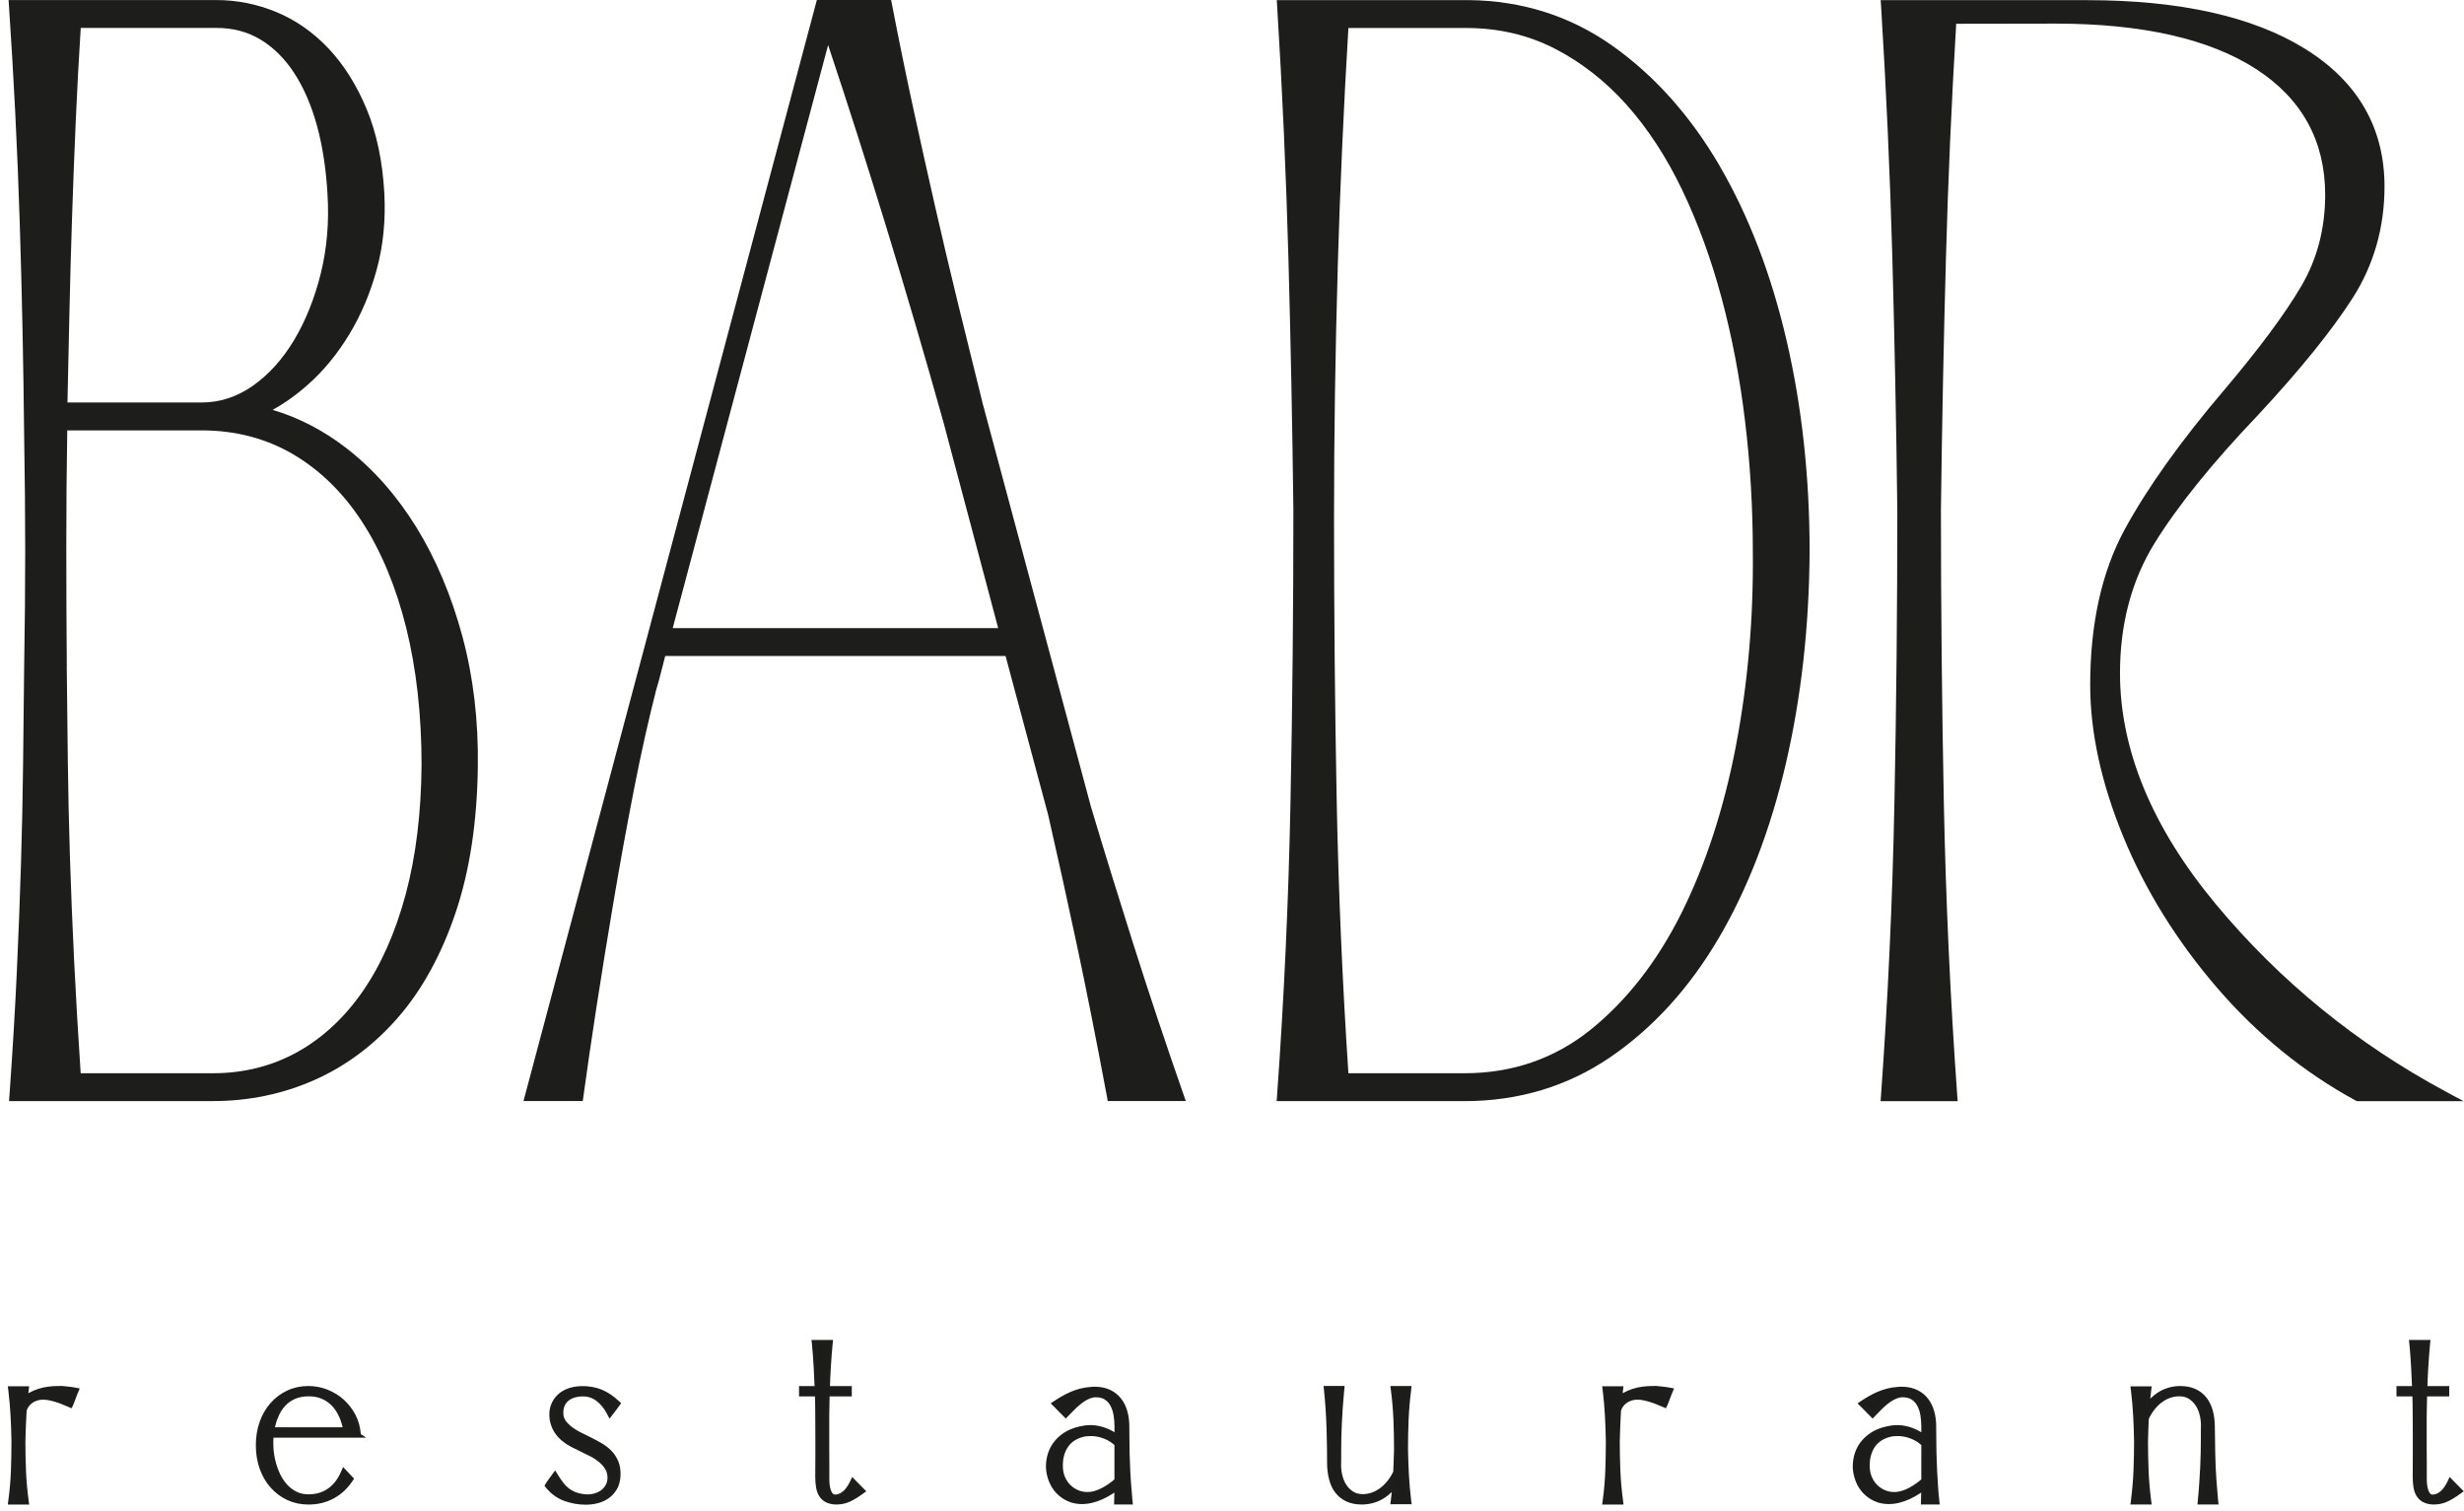 <?xml version="1.0" encoding="UTF-8"?> <svg xmlns="http://www.w3.org/2000/svg" width="287" height="176" viewBox="0 0 287 176" fill="none"><path d="M7.782 161.738C7.138 161.668 6.419 161.662 5.664 161.756C5.289 161.803 4.909 161.885 4.546 162.002C4.183 162.119 3.826 162.271 3.499 162.452C3.317 162.552 3.147 162.669 2.984 162.792C2.989 162.733 2.995 162.68 3.001 162.622L3.106 161.721H1.199L1.228 161.943C1.345 162.926 1.433 163.921 1.485 164.898C1.538 165.881 1.573 166.882 1.591 167.859C1.591 169.012 1.567 170.177 1.526 171.312C1.485 172.447 1.386 173.606 1.228 174.753L1.199 174.981H3.106L3.077 174.753C2.925 173.612 2.82 172.453 2.773 171.318C2.726 170.177 2.703 169.012 2.703 167.865C2.72 167.251 2.738 166.642 2.761 166.039C2.785 165.437 2.814 164.822 2.849 164.249C2.919 164.021 3.025 163.81 3.165 163.628C3.305 163.447 3.475 163.289 3.662 163.16C3.85 163.032 4.066 162.938 4.289 162.868C4.745 162.733 5.237 162.739 5.757 162.844C6.032 162.903 6.302 162.967 6.559 163.049C6.817 163.125 7.074 163.219 7.326 163.324C7.577 163.429 7.817 163.529 8.045 163.623L8.215 163.693L8.297 163.523C8.326 163.47 8.367 163.371 8.414 163.231C8.461 163.102 8.514 162.967 8.566 162.827C8.625 162.68 8.677 162.546 8.724 162.411C8.771 162.288 8.806 162.195 8.83 162.136L8.929 161.908L8.683 161.861C8.397 161.809 8.092 161.762 7.776 161.732L7.782 161.738Z" fill="#1C1D1A" stroke="#1D1D1B" stroke-width="0.51" stroke-miterlimit="10"></path><path d="M41.781 167.18L41.764 166.964C41.699 166.221 41.5 165.524 41.167 164.887C40.833 164.249 40.394 163.687 39.874 163.213C39.347 162.739 38.738 162.364 38.065 162.095C37.387 161.826 36.667 161.686 35.918 161.686C35.069 161.686 34.279 161.855 33.565 162.189C32.851 162.522 32.225 162.991 31.704 163.582C31.184 164.167 30.774 164.875 30.487 165.682C30.201 166.49 30.054 167.379 30.054 168.333C30.054 169.287 30.201 170.177 30.487 170.984C30.774 171.792 31.184 172.5 31.704 173.085C32.225 173.676 32.851 174.144 33.565 174.478C34.279 174.811 35.075 174.981 35.924 174.981C36.965 174.981 37.919 174.753 38.756 174.296C39.593 173.84 40.289 173.196 40.828 172.377L40.915 172.248L40.043 171.318L39.92 171.593C39.546 172.447 39.013 173.12 38.335 173.594C37.662 174.068 36.848 174.302 35.924 174.302C35.368 174.302 34.864 174.191 34.431 173.974C33.987 173.752 33.595 173.454 33.255 173.085C32.916 172.71 32.623 172.277 32.395 171.792C32.161 171.3 31.974 170.774 31.839 170.235C31.704 169.691 31.622 169.141 31.593 168.585C31.57 168.099 31.576 167.631 31.617 167.192H41.799L41.781 167.18ZM32.178 164.91C32.407 164.377 32.699 163.915 33.056 163.541C33.407 163.172 33.829 162.879 34.303 162.68C34.782 162.481 35.333 162.376 35.947 162.376C36.562 162.376 37.082 162.476 37.556 162.675C38.03 162.873 38.452 163.16 38.814 163.523C39.177 163.892 39.482 164.354 39.727 164.887C39.944 165.366 40.114 165.905 40.225 166.49H31.71C31.822 165.916 31.98 165.384 32.178 164.904V164.91Z" fill="#1C1D1A" stroke="#1D1D1B" stroke-width="0.51" stroke-miterlimit="10"></path><path d="M71.005 169.123C70.683 168.802 70.309 168.521 69.894 168.281C69.484 168.047 69.068 167.824 68.659 167.62C68.284 167.438 67.915 167.257 67.553 167.075C67.196 166.894 66.862 166.701 66.575 166.496C66.289 166.291 66.037 166.063 65.821 165.811C65.616 165.571 65.475 165.29 65.399 164.998C65.335 164.577 65.352 164.202 65.446 163.874C65.54 163.552 65.698 163.283 65.92 163.067C66.142 162.844 66.429 162.675 66.763 162.564C67.102 162.446 67.494 162.388 67.915 162.388C68.536 162.388 69.103 162.575 69.601 162.944C70.11 163.324 70.543 163.839 70.894 164.489L71.04 164.764L71.573 164.067C71.649 163.968 71.719 163.874 71.778 163.787C71.836 163.705 71.877 163.646 71.906 163.611L72.012 163.465L71.877 163.342C71.567 163.055 71.257 162.809 70.959 162.61C70.654 162.406 70.338 162.23 70.016 162.101C69.695 161.967 69.343 161.861 68.981 161.797C68.191 161.651 67.19 161.645 66.353 161.92C65.891 162.072 65.487 162.3 65.159 162.604C64.826 162.909 64.574 163.295 64.404 163.746C64.24 164.196 64.194 164.729 64.281 165.331C64.381 165.858 64.551 166.309 64.791 166.677C65.025 167.04 65.311 167.356 65.633 167.625C65.955 167.889 66.312 168.123 66.692 168.316C67.067 168.509 67.453 168.696 67.857 168.889C68.208 169.053 68.571 169.235 68.951 169.434C69.32 169.627 69.659 169.861 69.969 170.118C70.274 170.37 70.525 170.663 70.719 170.984C70.906 171.295 71.005 171.663 71.017 172.079C71.017 172.418 70.947 172.728 70.812 173.003C70.672 173.278 70.484 173.512 70.256 173.705C70.022 173.899 69.741 174.045 69.431 174.15C69.057 174.273 68.647 174.332 68.243 174.302C68.185 174.302 68.12 174.291 68.05 174.285C67.605 174.232 67.219 174.144 66.903 174.016C66.587 173.881 66.306 173.717 66.061 173.524C65.815 173.331 65.592 173.097 65.399 172.839C65.2 172.576 65.001 172.278 64.802 171.967L64.644 171.716L64.334 172.137C64.276 172.225 64.211 172.313 64.141 172.406L63.942 172.687C63.872 172.787 63.825 172.857 63.796 172.904L63.726 173.027L63.813 173.138C64.369 173.811 65.048 174.297 65.826 174.577C66.593 174.858 67.406 174.999 68.249 174.999C68.688 174.999 69.127 174.946 69.548 174.835C69.981 174.73 70.379 174.548 70.73 174.308C71.087 174.062 71.38 173.741 71.614 173.354C71.848 172.968 71.983 172.488 72.018 171.938C72.053 171.312 71.977 170.768 71.79 170.311C71.602 169.861 71.345 169.463 71.011 169.135L71.005 169.123Z" fill="#1C1D1A" stroke="#1D1D1B" stroke-width="0.51" stroke-miterlimit="10"></path><path d="M99.212 172.723C99.095 172.963 98.96 173.191 98.814 173.39C98.668 173.595 98.51 173.771 98.334 173.911C98.164 174.051 97.983 174.163 97.796 174.233C97.614 174.303 97.427 174.338 97.24 174.327C97.082 174.327 96.953 174.268 96.847 174.163C96.725 174.046 96.625 173.888 96.549 173.683C96.467 173.472 96.409 173.215 96.379 172.922C96.344 172.618 96.333 172.29 96.344 171.933V170.575C96.344 170.172 96.344 169.797 96.338 169.452C96.338 169.107 96.333 168.773 96.333 168.451V164.969L96.356 163.582C96.362 163.19 96.374 162.792 96.385 162.389H98.96V161.692H96.409C96.432 160.867 96.473 160.036 96.52 159.217C96.573 158.328 96.643 157.426 96.725 156.537L96.748 156.32H94.805L94.829 156.537C94.916 157.432 94.981 158.328 95.028 159.217C95.069 160.036 95.109 160.861 95.145 161.692H93.325V162.389H95.174C95.186 162.792 95.197 163.185 95.203 163.582C95.209 164.039 95.215 164.501 95.215 164.969C95.215 165.473 95.215 165.923 95.221 166.327C95.221 166.731 95.227 167.099 95.227 167.445V169.458C95.227 169.803 95.227 170.178 95.221 170.575C95.221 170.979 95.215 171.43 95.215 171.933C95.215 172.366 95.238 172.758 95.291 173.109C95.344 173.478 95.443 173.794 95.595 174.057C95.753 174.332 95.97 174.549 96.239 174.701C96.508 174.853 96.847 174.947 97.275 174.976H97.444C97.954 174.976 98.445 174.871 98.901 174.66C99.346 174.455 99.82 174.163 100.324 173.794L100.511 173.659L99.335 172.466L99.212 172.723Z" fill="#1C1D1A" stroke="#1D1D1B" stroke-width="0.51" stroke-miterlimit="10"></path><path d="M131.514 173.29C131.473 172.687 131.432 172.043 131.397 171.37C131.362 170.698 131.338 170.025 131.321 169.357C131.303 168.69 131.297 168.093 131.297 167.567L131.286 166.151C131.286 165.53 131.21 164.951 131.063 164.43C130.911 163.904 130.689 163.435 130.384 163.055C130.08 162.663 129.694 162.353 129.238 162.13C128.781 161.908 128.243 161.785 127.634 161.768H127.33C127.219 161.768 127.107 161.779 127.026 161.797C126.616 161.826 126.212 161.89 125.838 161.99C125.463 162.089 125.1 162.218 124.767 162.364C124.427 162.511 124.105 162.675 123.813 162.844C123.514 163.014 123.239 163.184 122.988 163.353L122.783 163.488L124.135 164.857L124.275 164.711C124.474 164.506 124.691 164.284 124.931 164.044C125.165 163.81 125.41 163.582 125.662 163.377C125.914 163.166 126.177 162.985 126.452 162.833C126.715 162.686 126.99 162.581 127.265 162.522C127.377 162.499 127.494 162.487 127.617 162.487C128.12 162.487 128.529 162.593 128.84 162.803C129.156 163.014 129.407 163.295 129.583 163.64C129.764 163.991 129.893 164.389 129.963 164.822C130.033 165.267 130.068 165.712 130.068 166.139V167.286C129.682 167.011 129.255 166.777 128.799 166.595C127.991 166.279 127.154 166.162 126.358 166.285C126.165 166.314 125.972 166.355 125.773 166.396C125.106 166.549 124.521 166.788 124.047 167.104C123.573 167.42 123.181 167.795 122.877 168.216C122.578 168.638 122.362 169.1 122.239 169.586C122.116 170.071 122.063 170.563 122.092 171.049C122.127 171.54 122.245 172.026 122.432 172.488C122.625 172.956 122.888 173.372 123.222 173.729C123.561 174.086 123.965 174.378 124.433 174.595C125.217 174.964 126.241 175.028 127.224 174.77C127.622 174.665 128.009 174.53 128.383 174.355C128.752 174.185 129.115 173.986 129.454 173.764C129.665 173.623 129.87 173.483 130.063 173.331L130.028 174.975H131.672L131.648 174.753C131.608 174.372 131.561 173.881 131.52 173.284L131.514 173.29ZM130.063 172.43C129.852 172.611 129.624 172.792 129.372 172.974C129.097 173.173 128.804 173.354 128.506 173.512C128.208 173.67 127.897 173.799 127.587 173.893C126.862 174.115 126.113 174.068 125.481 173.799C125.112 173.641 124.784 173.424 124.509 173.155C124.234 172.886 124.012 172.558 123.842 172.196C123.678 171.833 123.579 171.435 123.555 171.019C123.52 170.44 123.567 169.919 123.69 169.474C123.813 169.036 123.994 168.644 124.222 168.328C124.451 168.006 124.732 167.748 125.053 167.549C125.381 167.35 125.732 167.204 126.107 167.11C126.253 167.069 126.405 167.04 126.569 167.028C126.733 167.011 126.897 167.005 127.055 167.005C127.605 167.005 128.155 167.11 128.687 167.321C129.197 167.52 129.653 167.813 130.063 168.187V172.436V172.43Z" fill="#1C1D1A" stroke="#1D1D1B" stroke-width="0.51" stroke-miterlimit="10"></path><path d="M164.097 161.908L164.126 161.686H162.236L162.265 161.908C162.412 163.049 162.511 164.202 162.558 165.343C162.605 166.49 162.628 167.654 162.628 168.796C162.616 169.252 162.605 169.708 162.587 170.153L162.535 171.476C162.312 171.938 162.055 172.348 161.774 172.687C161.487 173.038 161.171 173.337 160.838 173.571C160.51 173.805 160.165 173.986 159.808 174.103C159.006 174.372 158.122 174.343 157.508 173.963C157.157 173.746 156.864 173.465 156.636 173.126C156.402 172.787 156.232 172.394 156.121 171.961C156.01 171.528 155.951 171.089 155.951 170.668C155.951 170.61 155.951 170.51 155.957 170.37C155.957 170.223 155.963 170.071 155.963 169.902V169.071C155.963 168.538 155.969 168 155.98 167.461C155.992 166.923 156.016 166.361 156.039 165.776C156.062 165.191 156.097 164.588 156.144 163.95C156.185 163.318 156.244 162.634 156.314 161.896L156.337 161.68H154.447L154.471 161.902C154.617 163.342 154.716 164.805 154.763 166.244C154.81 167.684 154.833 169.153 154.833 170.61C154.851 171.201 154.927 171.768 155.068 172.289C155.208 172.822 155.43 173.296 155.729 173.688C156.033 174.086 156.431 174.408 156.911 174.636C157.391 174.864 157.976 174.981 158.655 174.981C159.579 174.963 160.41 174.712 161.13 174.244C161.628 173.916 162.066 173.506 162.435 173.026C162.388 173.594 162.33 174.162 162.26 174.724L162.23 174.946H164.138L164.109 174.724C163.992 173.74 163.904 172.746 163.851 171.768C163.799 170.785 163.763 169.79 163.746 168.807C163.746 167.654 163.769 166.49 163.816 165.361C163.863 164.225 163.962 163.067 164.109 161.92L164.097 161.908Z" fill="#1C1D1A" stroke="#1D1D1B" stroke-width="0.51" stroke-miterlimit="10"></path><path d="M193.485 161.738C192.842 161.668 192.122 161.662 191.367 161.756C190.992 161.803 190.612 161.885 190.249 162.002C189.886 162.119 189.529 162.271 189.202 162.452C189.02 162.552 188.845 162.669 188.687 162.792C188.693 162.733 188.698 162.68 188.704 162.622L188.81 161.721H186.908L186.937 161.943C187.054 162.926 187.142 163.921 187.194 164.898C187.247 165.881 187.282 166.882 187.3 167.859C187.3 169.012 187.276 170.177 187.235 171.312C187.194 172.447 187.095 173.606 186.937 174.753L186.908 174.981H188.815L188.786 174.753C188.634 173.612 188.529 172.453 188.482 171.318C188.435 170.177 188.412 169.012 188.412 167.865C188.429 167.251 188.447 166.642 188.47 166.039C188.494 165.437 188.523 164.822 188.558 164.249C188.628 164.021 188.733 163.81 188.874 163.628C189.014 163.447 189.184 163.289 189.371 163.16C189.559 163.032 189.775 162.938 189.997 162.868C190.454 162.733 190.946 162.739 191.46 162.844C191.736 162.903 192.005 162.967 192.262 163.049C192.52 163.125 192.777 163.219 193.029 163.324C193.28 163.429 193.52 163.529 193.749 163.623L193.918 163.693L194 163.523C194.029 163.47 194.07 163.371 194.117 163.231C194.164 163.102 194.217 162.967 194.269 162.827C194.328 162.68 194.381 162.546 194.427 162.411C194.474 162.288 194.509 162.195 194.533 162.136L194.632 161.908L194.386 161.861C194.1 161.809 193.795 161.762 193.479 161.732L193.485 161.738Z" fill="#1C1D1A" stroke="#1D1D1B" stroke-width="0.51" stroke-miterlimit="10"></path><path d="M225.495 173.29C225.454 172.687 225.413 172.043 225.378 171.37C225.343 170.698 225.319 170.025 225.302 169.357C225.284 168.69 225.278 168.093 225.278 167.567L225.267 166.151C225.267 165.53 225.191 164.951 225.044 164.43C224.892 163.904 224.664 163.435 224.365 163.055C224.061 162.663 223.675 162.353 223.218 162.13C222.762 161.908 222.224 161.785 221.615 161.768H221.311C221.2 161.768 221.088 161.779 221.006 161.797C220.597 161.826 220.193 161.89 219.819 161.99C219.444 162.089 219.081 162.218 218.748 162.364C218.408 162.511 218.086 162.675 217.794 162.844C217.495 163.014 217.22 163.184 216.969 163.353L216.764 163.488L218.116 164.857L218.256 164.711C218.455 164.506 218.672 164.284 218.906 164.044C219.14 163.81 219.385 163.582 219.637 163.377C219.889 163.166 220.152 162.985 220.427 162.833C220.69 162.686 220.965 162.581 221.241 162.522C221.352 162.499 221.469 162.487 221.592 162.487C222.095 162.487 222.505 162.593 222.815 162.803C223.131 163.014 223.382 163.295 223.558 163.64C223.739 163.991 223.868 164.389 223.938 164.822C224.008 165.267 224.044 165.712 224.044 166.139V167.286C223.657 167.011 223.23 166.777 222.774 166.595C221.966 166.279 221.129 166.162 220.333 166.285C220.14 166.314 219.947 166.355 219.748 166.396C219.081 166.549 218.496 166.788 218.022 167.104C217.548 167.42 217.156 167.795 216.852 168.216C216.553 168.638 216.337 169.1 216.214 169.586C216.091 170.071 216.038 170.563 216.067 171.049C216.103 171.54 216.22 172.026 216.407 172.488C216.594 172.956 216.863 173.372 217.197 173.729C217.536 174.086 217.94 174.378 218.408 174.595C219.192 174.964 220.216 175.028 221.2 174.77C221.598 174.665 221.984 174.53 222.358 174.355C222.727 174.185 223.09 173.986 223.429 173.764C223.64 173.623 223.845 173.483 224.038 173.331L224.003 174.975H225.647L225.624 174.753C225.583 174.372 225.536 173.881 225.495 173.284V173.29ZM224.044 172.43C223.833 172.611 223.605 172.792 223.353 172.974C223.078 173.173 222.785 173.354 222.487 173.512C222.189 173.67 221.884 173.799 221.568 173.893C220.848 174.115 220.094 174.068 219.462 173.799C219.093 173.641 218.765 173.424 218.49 173.155C218.215 172.886 217.993 172.558 217.823 172.196C217.659 171.833 217.56 171.435 217.536 171.019C217.501 170.44 217.548 169.919 217.671 169.474C217.794 169.036 217.975 168.644 218.203 168.328C218.432 168.006 218.713 167.748 219.034 167.549C219.362 167.35 219.713 167.204 220.088 167.11C220.234 167.069 220.386 167.04 220.55 167.028C220.714 167.011 220.878 167.005 221.036 167.005C221.586 167.005 222.136 167.11 222.668 167.321C223.177 167.52 223.634 167.813 224.044 168.187V172.436V172.43Z" fill="#1C1D1A" stroke="#1D1D1B" stroke-width="0.51" stroke-miterlimit="10"></path><path d="M257.926 172.71C257.885 172.078 257.85 171.47 257.821 170.885C257.798 170.299 257.78 169.744 257.768 169.205L257.745 167.596C257.745 167.333 257.745 167.081 257.733 166.829C257.721 166.584 257.721 166.338 257.721 166.074C257.71 165.472 257.64 164.904 257.499 164.383C257.359 163.857 257.136 163.383 256.838 162.985C256.534 162.581 256.136 162.259 255.656 162.031C255.176 161.803 254.591 161.686 253.912 161.686C252.987 161.703 252.156 161.955 251.442 162.429C250.945 162.762 250.506 163.172 250.132 163.652C250.178 163.09 250.237 162.522 250.307 161.949L250.336 161.727H248.435L248.464 161.949C248.581 162.932 248.669 163.927 248.721 164.904C248.774 165.887 248.809 166.888 248.827 167.865C248.827 169.018 248.803 170.177 248.756 171.312C248.71 172.447 248.61 173.606 248.464 174.753L248.435 174.975H250.331L250.301 174.753C250.155 173.612 250.056 172.459 250.009 171.318C249.962 170.177 249.939 169.012 249.939 167.865C249.944 167.409 249.962 166.952 249.979 166.507L250.032 165.185C250.255 164.723 250.512 164.313 250.793 163.962C251.08 163.605 251.396 163.307 251.729 163.072C252.057 162.838 252.402 162.663 252.759 162.546C253.573 162.282 254.462 162.318 255.065 162.692C255.41 162.909 255.703 163.189 255.931 163.529C256.165 163.868 256.34 164.26 256.446 164.693C256.557 165.126 256.615 165.565 256.615 165.987C256.615 166.063 256.615 166.18 256.61 166.332C256.61 166.49 256.604 166.654 256.604 166.818V167.584C256.604 168.117 256.598 168.655 256.586 169.193C256.575 169.732 256.551 170.294 256.528 170.879C256.504 171.464 256.469 172.067 256.422 172.705C256.381 173.342 256.323 174.021 256.253 174.759L256.235 174.975H258.125L258.102 174.759C258.032 174.027 257.979 173.342 257.932 172.705L257.926 172.71Z" fill="#1C1D1A" stroke="#1D1D1B" stroke-width="0.51" stroke-miterlimit="10"></path><path d="M285.278 172.723C285.161 172.963 285.026 173.191 284.88 173.39C284.733 173.595 284.575 173.771 284.4 173.911C284.23 174.051 284.055 174.163 283.861 174.233C283.68 174.303 283.493 174.338 283.306 174.327C283.148 174.327 283.019 174.268 282.913 174.163C282.791 174.046 282.691 173.888 282.615 173.683C282.533 173.472 282.48 173.215 282.445 172.922C282.41 172.618 282.398 172.29 282.41 171.933V170.575C282.41 170.172 282.41 169.797 282.404 169.452C282.404 169.107 282.398 168.773 282.398 168.451V164.969L282.422 163.582C282.428 163.19 282.439 162.792 282.451 162.389H285.026V161.692H282.475C282.498 160.867 282.539 160.036 282.586 159.217C282.638 158.328 282.709 157.426 282.791 156.537L282.814 156.32H280.871L280.895 156.537C280.982 157.432 281.047 158.328 281.094 159.217C281.14 160.036 281.175 160.861 281.211 161.692H279.391V162.389H281.24C281.252 162.792 281.263 163.185 281.269 163.582C281.275 164.039 281.281 164.501 281.281 164.969C281.281 165.473 281.281 165.923 281.287 166.327C281.287 166.731 281.292 167.099 281.292 167.445V169.458C281.292 169.803 281.292 170.178 281.287 170.575C281.287 170.979 281.281 171.43 281.281 171.933C281.281 172.366 281.304 172.758 281.357 173.109C281.41 173.478 281.509 173.794 281.661 174.057C281.819 174.332 282.036 174.549 282.305 174.701C282.574 174.853 282.913 174.947 283.341 174.976H283.51C284.019 174.976 284.511 174.871 284.967 174.66C285.412 174.455 285.886 174.163 286.389 173.794L286.577 173.659L285.4 172.466L285.278 172.723Z" fill="#1C1D1A" stroke="#1D1D1B" stroke-width="0.51" stroke-miterlimit="10"></path><path d="M48.505 61.427C46.212 57.711 43.467 54.61 40.342 52.193C37.656 50.121 34.771 48.629 31.752 47.739C33.185 46.95 34.584 45.943 35.936 44.737C37.726 43.14 39.33 41.18 40.699 38.915C42.068 36.656 43.139 34.116 43.888 31.36C44.637 28.604 44.93 25.625 44.766 22.506C44.561 18.785 43.865 15.484 42.7 12.693C41.536 9.901 40.044 7.531 38.27 5.653C36.486 3.763 34.443 2.335 32.19 1.404C29.949 0.474 27.597 0.006 25.203 0.006H1L1.041 0.632C1.609 9.012 2.03 17.462 2.293 25.76C2.557 34.035 2.732 42.49 2.814 50.9C2.896 55.528 2.937 60.005 2.937 64.213C2.937 68.42 2.896 72.926 2.814 77.619L2.691 88.861C2.65 92.623 2.568 96.567 2.445 100.588C2.323 104.614 2.159 108.892 1.954 113.316C1.749 117.745 1.462 122.556 1.099 127.617L1.053 128.244H24.823C28.966 128.244 32.934 127.419 36.603 125.798C40.278 124.177 43.561 121.725 46.358 118.512C49.149 115.305 51.402 111.215 53.052 106.346C54.697 101.495 55.569 95.783 55.656 89.37C55.738 83.98 55.136 78.854 53.86 74.126C52.584 69.397 50.782 65.12 48.5 61.415L48.505 61.427ZM29.422 44.954C27.591 46.23 25.595 46.879 23.483 46.879H7.858C7.934 43.234 8.011 39.67 8.092 36.188C8.174 32.554 8.274 28.85 8.397 25.175C8.52 21.517 8.66 17.784 8.824 14.074C8.976 10.545 9.175 6.905 9.403 3.254H25.262C27.14 3.254 28.855 3.71 30.347 4.611C31.857 5.524 33.174 6.829 34.262 8.497C35.368 10.188 36.258 12.242 36.913 14.606C37.568 16.988 37.984 19.697 38.148 22.658C38.347 25.836 38.083 28.92 37.369 31.828C36.65 34.737 35.602 37.358 34.25 39.617C32.91 41.853 31.289 43.643 29.428 44.948L29.422 44.954ZM7.782 77.625C7.741 72.961 7.724 68.239 7.724 63.586C7.724 58.934 7.759 54.569 7.835 50.127H23.483C27.398 50.127 30.973 51.057 34.116 52.895C37.264 54.738 39.979 57.395 42.185 60.789C44.403 64.207 46.13 68.356 47.312 73.119C48.5 77.9 49.102 83.278 49.102 89.095C49.061 94.677 48.441 99.751 47.253 104.163C46.071 108.564 44.392 112.362 42.256 115.451C40.131 118.524 37.562 120.911 34.613 122.544C31.675 124.171 28.381 125.002 24.823 125.002H9.397C9.093 120.431 8.836 116.048 8.637 111.97C8.432 107.774 8.268 103.678 8.145 99.786C8.022 95.883 7.94 92.091 7.899 88.51L7.776 77.631L7.782 77.625Z" fill="#1D1D1B"></path><path d="M132.065 110.144C130.291 104.544 128.612 99.113 127.079 93.993L114.474 47.049C113.456 42.959 112.484 39.026 111.565 35.263C110.658 31.547 109.763 27.755 108.903 23.981C108.031 20.154 107.177 16.315 106.363 12.564C105.532 8.749 104.701 4.681 103.888 0.474L103.794 0H95.145L60.976 128.238H67.881L67.951 127.729C68.355 124.756 68.853 121.333 69.479 117.266C70.087 113.327 70.766 109.143 71.498 104.813C72.229 100.494 73.019 96.152 73.85 91.915C74.675 87.684 75.553 83.775 76.437 80.323C76.647 79.644 76.846 78.918 77.028 78.169C77.174 77.567 77.326 76.975 77.484 76.402H117.125L122.087 94.911C123.176 99.669 124.299 104.754 125.423 110.027C126.54 115.27 127.722 121.239 128.94 127.758L129.027 128.238H138.115L137.846 127.459C135.769 121.514 133.826 115.686 132.065 110.138V110.144ZM116.265 73.16H78.356L96.456 5.243C98.756 12.143 101.015 19.206 103.18 26.275C105.538 33.982 107.803 41.712 109.909 49.238L116.265 73.154V73.16Z" fill="#1D1D1B"></path><path d="M200.326 19.358C196.932 13.535 192.736 8.825 187.85 5.36C182.935 1.873 177.293 0.076 171.073 0.012H148.713L148.754 0.632C149.362 10.44 149.801 20.323 150.071 30.008C150.334 39.711 150.533 49.6 150.65 59.391C150.65 70.726 150.539 82.219 150.31 93.56C150.088 104.854 149.561 116.312 148.748 127.623L148.701 128.25H170.575C176.872 128.25 182.583 126.529 187.558 123.135C192.502 119.758 196.745 115.112 200.162 109.313C203.562 103.543 206.202 96.696 208.004 88.966C209.801 81.253 210.737 72.914 210.778 64.177C210.778 55.563 209.877 47.318 208.098 39.664C206.319 31.992 203.697 25.163 200.32 19.364L200.326 19.358ZM155.805 31.407C156.08 21.95 156.502 12.488 157.058 3.26H170.774C174.502 3.26 177.955 4.061 181.039 5.635C184.14 7.221 186.967 9.422 189.442 12.184C191.923 14.957 194.106 18.305 195.932 22.114C197.763 25.947 199.308 30.172 200.514 34.661C201.725 39.161 202.65 43.977 203.252 48.986C203.861 54.001 204.165 59.145 204.165 64.277C204.247 72.031 203.58 79.65 202.187 86.918C200.794 94.174 198.659 100.716 195.844 106.364C193.035 111.981 189.477 116.546 185.258 119.94C181.08 123.299 176.146 125.002 170.593 125.002H157.058C156.35 114.287 155.887 103.502 155.688 92.928C155.483 82.225 155.384 71.217 155.384 60.204C155.384 50.742 155.53 41.057 155.811 31.413L155.805 31.407Z" fill="#1D1D1B"></path><path d="M284.897 127.149C274.551 121.608 265.528 114.258 258.084 105.299C250.682 96.392 246.931 87.345 246.931 78.403C246.931 72.674 248.288 67.583 250.957 63.27C253.666 58.893 257.733 53.861 263.041 48.307C267.892 43.093 271.579 38.529 274.013 34.737C276.488 30.88 277.741 26.497 277.741 21.716C277.741 14.887 274.622 9.486 268.471 5.676C262.409 1.919 253.871 0.018 243.092 0.018H219.058L219.099 0.638C219.708 10.446 220.147 20.324 220.416 30.014C220.679 39.717 220.878 49.606 220.995 59.397C220.995 70.737 220.884 82.236 220.656 93.566C220.433 104.848 219.907 116.306 219.093 127.629L219.046 128.255H228.023L227.976 127.629C227.163 116.312 226.642 104.854 226.414 93.566C226.192 82.225 226.074 70.726 226.074 59.402C226.197 49.589 226.39 39.705 226.66 30.014C226.9 21.131 227.303 11.967 227.853 2.768L239.452 2.75C249.5 2.75 257.341 4.529 262.772 8.035C268.12 11.487 270.83 16.42 270.83 22.694C270.83 26.608 269.893 30.19 268.038 33.344C266.148 36.557 263.146 40.606 259.102 45.381C253.994 51.379 250.079 56.874 247.457 61.708C244.806 66.594 243.46 72.674 243.46 79.778C243.46 85.303 244.765 91.266 247.334 97.498C249.897 103.718 253.567 109.623 258.242 115.054C262.924 120.49 268.354 124.908 274.387 128.185L274.516 128.255H286.951L284.897 127.155V127.149Z" fill="#1D1D1B"></path></svg> 